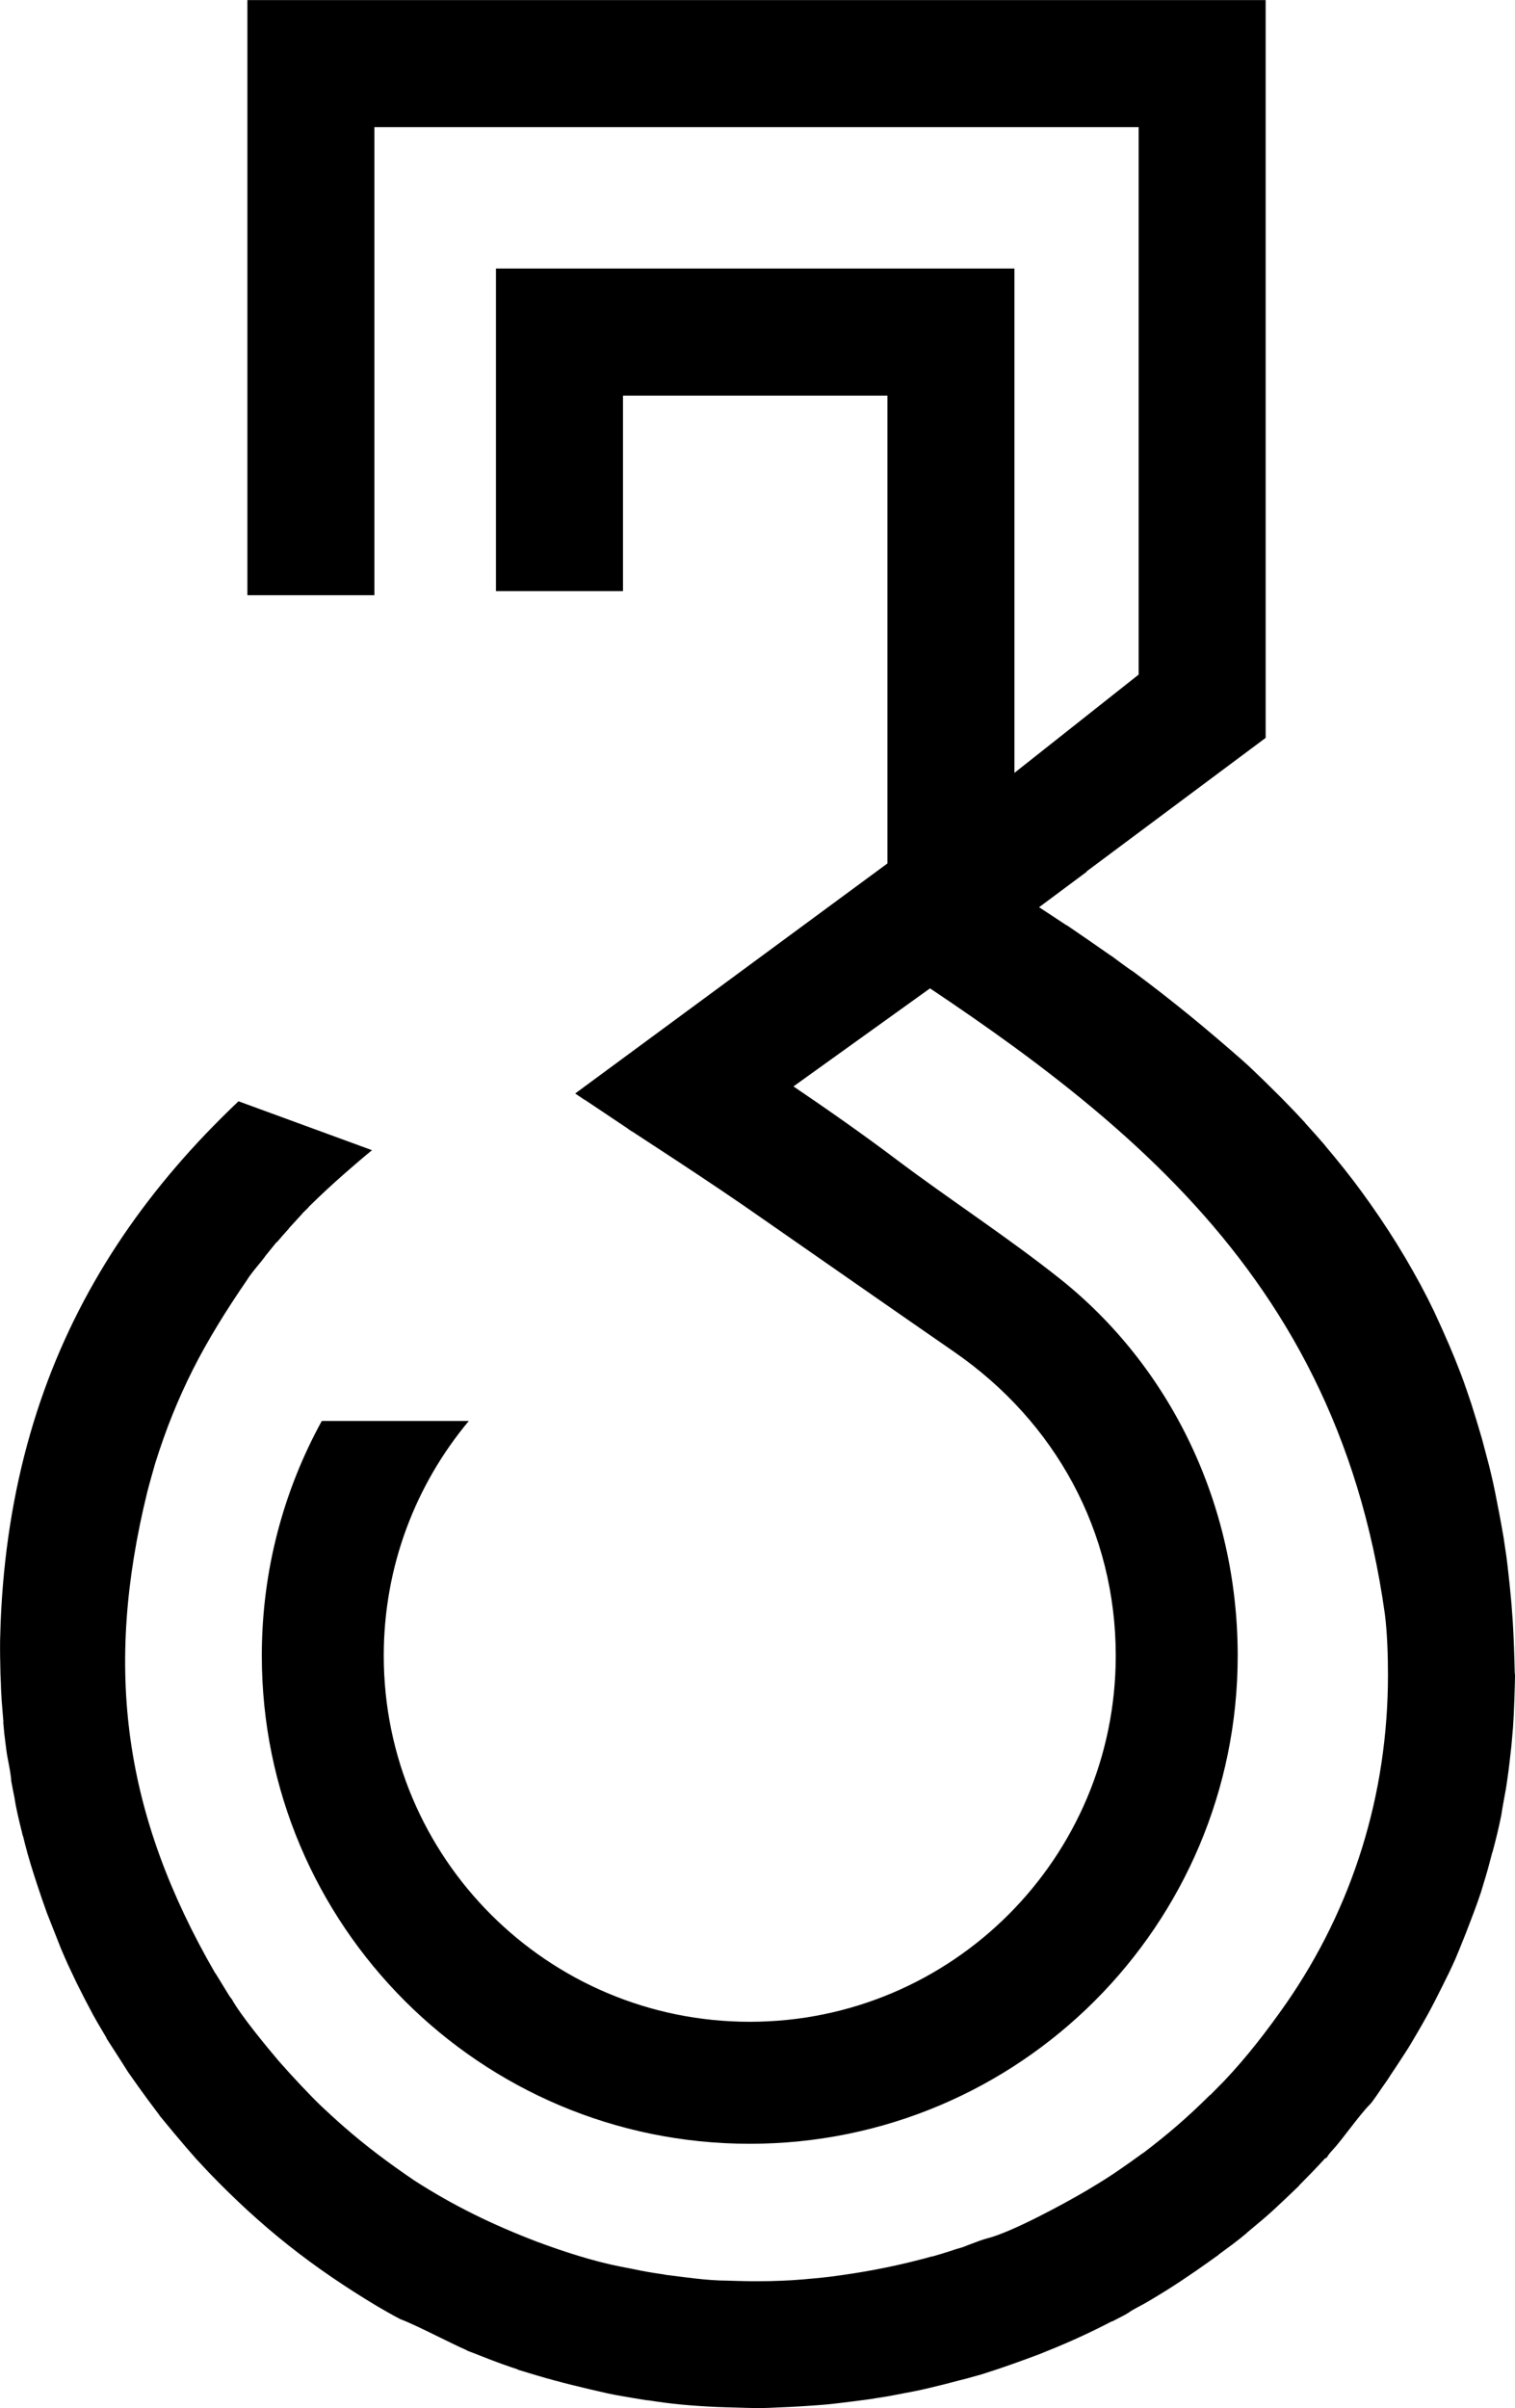 <?xml version="1.0" encoding="UTF-8"?>
<!DOCTYPE svg PUBLIC "-//W3C//DTD SVG 1.1//EN" "http://www.w3.org/Graphics/SVG/1.1/DTD/svg11.dtd">
<!-- Creator: CorelDRAW -->
<svg xmlns="http://www.w3.org/2000/svg" xml:space="preserve" width="4.636mm" height="7.366mm" version="1.1" style="shape-rendering:geometricPrecision; text-rendering:geometricPrecision; image-rendering:optimizeQuality; fill-rule:evenodd; clip-rule:evenodd"
viewBox="0 0 46821 74388"
 xmlns:xlink="http://www.w3.org/1999/xlink"
 xmlns:xodm="http://www.corel.com/coreldraw/odm/2003">
 <defs>
  <style type="text/css">
   <![CDATA[
    .fil0 {fill:black;fill-rule:nonzero}
   ]]>
  </style>
 </defs>
 <g id="Слой_x0020_1">
  <path class="fil0" d="M9339 37488l196 -192 0 -9 81 -79c319,-313 657,-625 1010,-936 287,-253 577,-501 871,-742l-4126 -1511c-350,331 -689,669 -1016,1011 -1266,1327 -2363,2746 -3273,4281 -910,1536 -1633,3188 -2149,4982 -518,1797 -829,3735 -914,5837l-16 542c-4,341 3,684 11,1028 3,150 17,311 17,459 5,118 12,245 21,378l54 662 -6 0 33 355 31 252c22,165 41,346 73,508 48,246 105,540 111,706 32,173 65,349 101,521 44,308 135,680 220,1024l35 144 5 -1 66 263c107,426 237,830 372,1244 97,298 200,592 306,887l435 1102c72,168 140,327 216,494l259 547c84,170 168,336 252,499l263 499 136 241 279 473 -6 4 313 486c123,192 246,383 355,558l310 439 301 415 362 484 0 7 437 528 385 455 314 360 379 406c1643,1708 3198,2935 5231,4154 221,128 447,259 699,390 265,96 754,335 1212,560 308,151 603,296 801,382l24 11c50,33 117,52 175,75 418,165 831,328 1228,461l185 61 0 9 589 178c376,111 730,206 1087,295 370,92 726,176 1103,260l285 57c305,56 624,107 944,159l0 -5 294 43c321,48 658,86 997,113 393,32 778,53 1140,63l141 4c383,11 714,21 816,21 122,0 267,-3 419,-9l606 -27c204,-10 422,-23 627,-38 201,-13 372,-26 488,-37 310,-30 643,-73 978,-115l386 -52 567 -91 228 -43c354,-66 728,-135 1073,-221l5 -1c298,-70 598,-148 895,-227l185 -46 488 -136c312,-98 608,-197 902,-301 302,-106 595,-214 898,-328 344,-137 682,-278 1012,-424 332,-148 663,-304 991,-472l218 -112 5 7 158 -82c57,-28 123,-62 213,-110 68,-36 129,-73 166,-99 124,-89 316,-180 453,-257l223 -129 455 -277c323,-203 629,-407 929,-614 237,-165 470,-329 704,-498l-3 -4 432 -319 220 -170 218 -178 0 -5 490 -411c120,-103 233,-201 330,-291 199,-182 386,-362 573,-540l224 -214 0 -9 390 -397c118,-122 240,-251 368,-391l37 -41 47 -22c24,-10 44,-79 127,-170l153 -171c113,-131 265,-327 421,-530l4 -5c232,-300 478,-616 627,-760 97,-92 311,-427 405,-558 88,-124 177,-248 244,-361 107,-155 210,-314 313,-472 102,-162 222,-334 317,-498 148,-250 301,-507 516,-894 74,-134 149,-278 225,-425l241 -477 202 -409c62,-128 123,-263 188,-406l123 -296 208 -517c163,-421 320,-826 462,-1253l161 -534 64 -224 130 -489 4 1 86 -330 68 -276 62 -274 54 -253c26,-184 64,-384 100,-583l46 -253 40 -269c25,-171 47,-341 68,-520l59 -523 49 -562 24 -408 19 -475c11,-343 20,-636 20,-736 0,-22 -9,-50 -9,-79 -6,-264 -13,-521 -23,-786 -9,-248 -21,-504 -37,-780l-41 -560 -55 -578 -66 -596 -35 -283 -88 -592c-79,-473 -170,-934 -263,-1405l-60 -283 -62 -271 -65 -267 -215 -812c-104,-361 -214,-718 -327,-1077 -79,-238 -160,-474 -244,-711l-93 -250 -183 -464 -172 -411 -225 -512 -239 -521 -203 -412 -220 -420c-149,-275 -300,-540 -458,-811l-280 -462 -252 -396 -276 -416 -277 -400 -259 -361c-85,-117 -172,-234 -264,-355l-302 -387 -282 -348 -294 -353 0 -4 -288 -330 -327 -363 0 -6 -309 -331 -406 -420 -552 -546c-224,-214 -450,-440 -684,-644 -271,-238 -541,-472 -816,-705 -280,-238 -551,-465 -817,-681 -259,-211 -535,-431 -834,-665 -277,-216 -568,-437 -876,-666 -178,-116 -354,-247 -527,-376l-183 -135 -7 0 -722 -502 -625 -428 -22 -8 -845 -556 1470 -1094 0 -13 5532 -4124 0 -22792 -31469 0 0 18385 3925 0 0 -14460 23619 0 0 16912 -3839 3036 0 -15580 -16023 0 0 9965 3926 0 0 -6039 8172 0 0 14452 -9650 7107 282 191 7 0 269 178c359,240 718,480 1077,721l16 16 97 64 7 0 1390 910c483,318 941,622 1353,900 435,293 888,603 1361,935 1952,1356 3903,2719 5858,4070 3131,2165 4989,5557 4989,9381 0,6247 -5064,11311 -11311,11311 -6247,0 -11311,-5064 -11311,-11311 0,-2759 988,-5287 2629,-7250l-4544 0c-1182,2151 -1854,4622 -1854,7250 0,8329 6751,15080 15080,15080 8329,0 15080,-6751 15080,-15080 0,-4691 -2096,-8944 -5501,-11648 -1631,-1295 -3398,-2438 -5058,-3687 -1026,-773 -2091,-1519 -3170,-2250l4220 -3029c897,599 1772,1205 2620,1824 1918,1404 3699,2887 5266,4553 1559,1658 2907,3500 3961,5625 1055,2124 1818,4531 2209,7320 76,598 97,1288 97,1894 0,914 -68,1821 -201,2713 -133,890 -333,1766 -600,2625 -265,853 -595,1687 -989,2493 -389,796 -842,1571 -1360,2317 -593,847 -1206,1643 -1918,2395l-429 434 -5 -4c-684,680 -1290,1203 -2062,1790l-7 0c-517,376 -1015,728 -1564,1051l-179 109c-733,429 -2293,1274 -3049,1471 -158,40 -355,115 -544,187 -95,33 -219,93 -310,114 -106,27 -215,65 -323,101 -179,60 -357,110 -538,163l-24 0c-110,33 -230,65 -350,95 -930,242 -1847,411 -2801,532 -136,16 -290,33 -476,50 -246,24 -475,43 -692,57 -215,12 -433,21 -659,27 -215,4 -433,5 -658,3 -230,-3 -462,-9 -701,-18 -590,0 -1312,-108 -1903,-181l-13 -6c-232,-36 -468,-67 -698,-114 -203,-42 -430,-87 -658,-130 -852,-167 -1768,-466 -2585,-769 -1368,-524 -2569,-1103 -3802,-1898 -765,-521 -1470,-1043 -2168,-1655 -119,-104 -238,-209 -343,-306l-5 -4c-227,-209 -454,-418 -632,-604 -243,-249 -466,-485 -700,-742 -147,-162 -255,-283 -341,-382 -368,-433 -1177,-1413 -1442,-1900 -24,-25 -58,-73 -93,-127l-414 -676 -7 0c-2829,-4898 -3453,-9375 -2098,-14880 35,-138 69,-259 101,-374l137 -487c168,-535 345,-1036 538,-1515 193,-479 400,-934 624,-1381 232,-462 488,-917 771,-1382 277,-458 581,-921 914,-1407 84,-144 303,-407 420,-547l126 -161 7 -15 357 -441 7 7c123,-144 242,-281 370,-422l0 -7 417 -456z"/>
 </g>
</svg>

